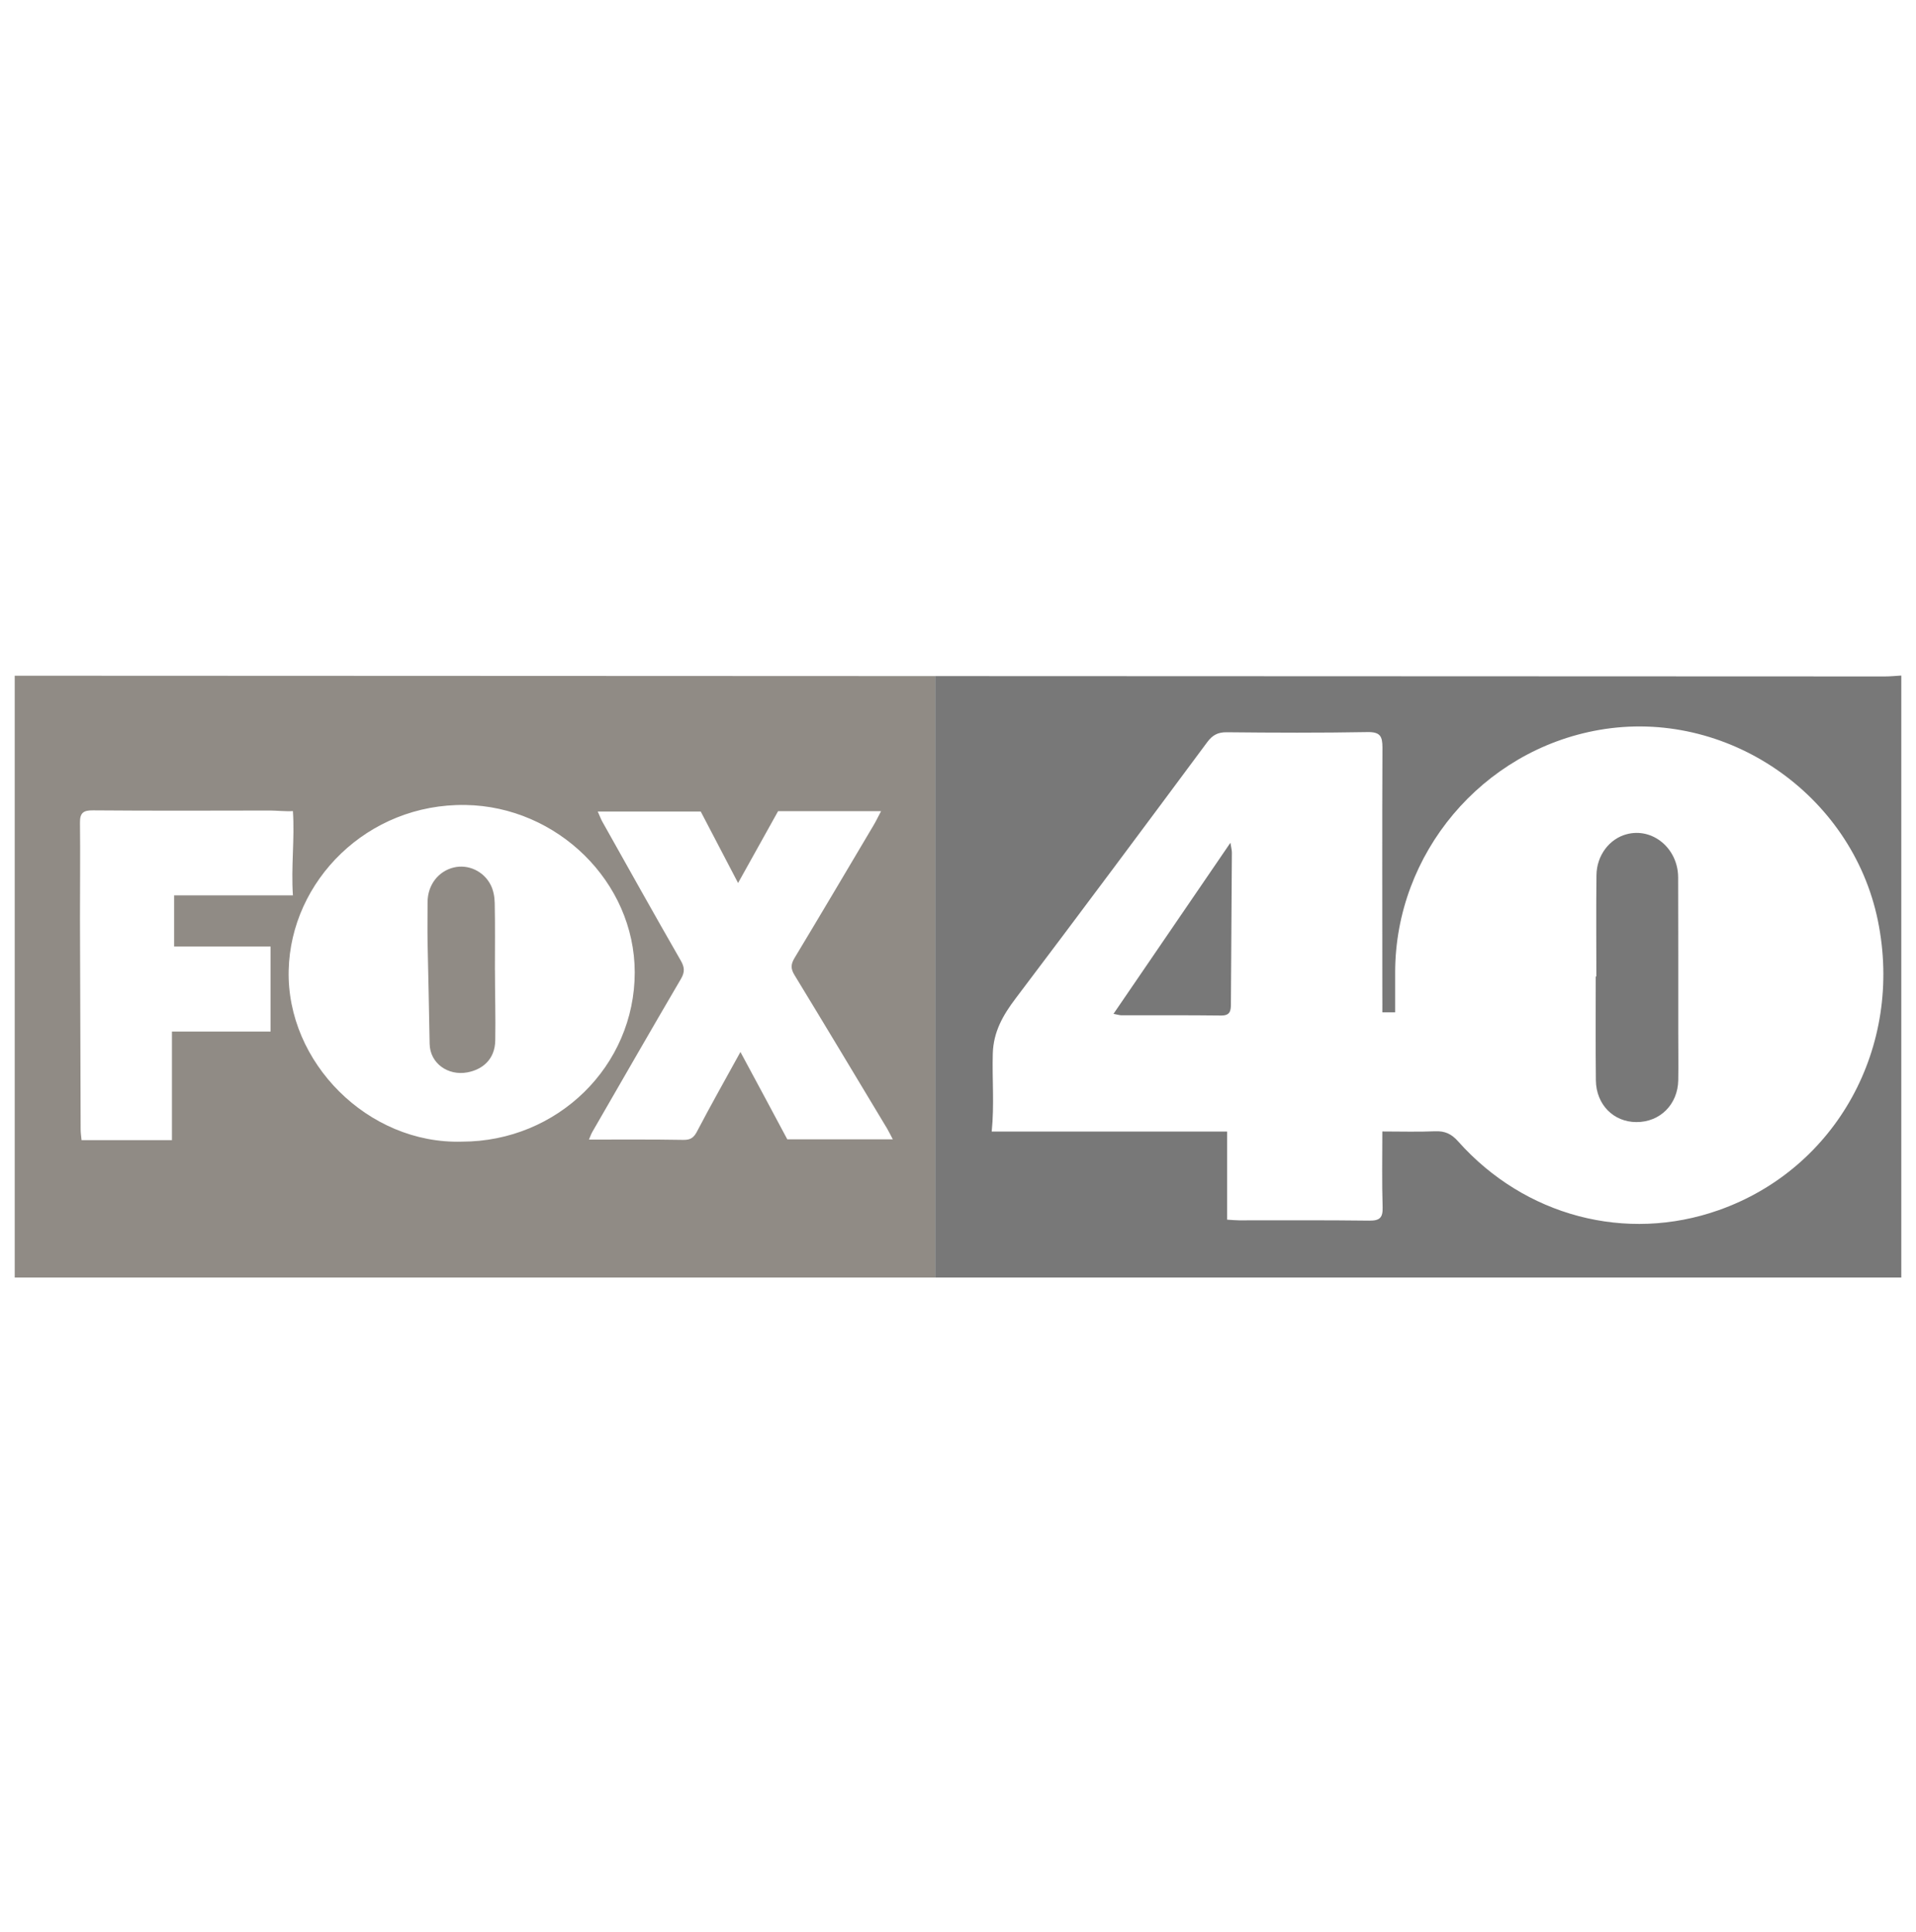 <svg width="120" height="121" viewBox="0 0 120 121" fill="none" xmlns="http://www.w3.org/2000/svg">
<g id="Group 155587">
<g id="Group 155569">
<path id="Vector" d="M2.071 42.323H0.922V80.017H58.569V42.346C39.735 42.342 20.905 42.331 2.071 42.323ZM16.946 64.611H10.769V71.41H5.108C5.085 71.16 5.051 70.951 5.051 70.739C5.04 66.329 5.021 61.923 5.009 57.513C5.009 55.519 5.032 53.524 5.009 51.537C4.998 50.911 5.226 50.748 5.825 50.756C9.533 50.786 13.238 50.775 16.939 50.767C17.253 50.767 17.928 50.832 18.345 50.801C18.463 52.557 18.224 54.271 18.345 56.08H10.906V59.28H16.946V64.611ZM28.924 71.505C23.047 71.675 17.939 66.537 18.08 60.77C18.212 55.177 23.005 50.316 29.163 50.419C34.897 50.513 39.746 55.234 39.754 60.899C39.754 66.765 34.919 71.505 28.924 71.505ZM49.309 71.361C48.418 69.692 47.444 67.872 46.374 65.889C45.419 67.626 44.52 69.215 43.675 70.83C43.466 71.239 43.276 71.402 42.799 71.395C40.85 71.361 38.897 71.376 36.887 71.376C36.955 71.213 37.016 71.042 37.103 70.887C38.95 67.69 40.789 64.482 42.654 61.301C42.901 60.876 42.874 60.577 42.636 60.163C40.978 57.278 39.359 54.377 37.733 51.48C37.649 51.336 37.592 51.177 37.437 50.828H43.887C44.6 52.185 45.381 53.679 46.226 55.306C47.136 53.679 47.971 52.182 48.733 50.805H55.183C54.955 51.237 54.834 51.492 54.686 51.734C53.052 54.487 51.425 57.244 49.772 59.985C49.522 60.395 49.51 60.672 49.772 61.092C51.721 64.289 53.639 67.497 55.569 70.701C55.668 70.871 55.751 71.046 55.918 71.361H49.313H49.309Z" fill="#908B85"/>
<path id="Vector_2" d="M118.048 42.368C98.22 42.361 78.397 42.357 58.569 42.346V80.017H119.079V42.312C118.734 42.334 118.393 42.368 118.048 42.368ZM107.631 75.801C101.841 77.841 95.501 76.18 91.327 71.493C90.906 71.019 90.5 70.83 89.874 70.856C88.82 70.902 87.758 70.868 86.576 70.868C86.576 72.517 86.545 74.068 86.594 75.615C86.613 76.263 86.42 76.46 85.76 76.453C83.041 76.419 80.327 76.434 77.608 76.434C77.392 76.434 77.172 76.411 76.857 76.392V70.875H62.111C62.281 69.192 62.133 67.591 62.179 65.984C62.221 64.615 62.82 63.58 63.608 62.537C67.639 57.206 71.628 51.848 75.61 46.483C75.936 46.047 76.269 45.857 76.834 45.864C79.773 45.895 82.712 45.906 85.65 45.853C86.443 45.842 86.583 46.115 86.583 46.82C86.56 52.015 86.576 57.217 86.576 62.419C86.583 62.734 86.576 63.049 86.576 63.405H87.379V60.888C87.391 53.459 92.824 47.002 100.15 45.72C108.109 44.325 115.992 49.721 117.615 57.676C119.223 65.559 115.014 73.203 107.631 75.801Z" fill="#787878"/>
<path id="Vector_3" d="M99.98 61.164C99.98 59.045 99.961 56.929 99.988 54.809C100.003 53.577 100.795 52.542 101.865 52.254C103.495 51.81 105.095 53.13 105.103 54.95C105.114 58.199 105.11 61.453 105.11 64.702C105.11 65.688 105.126 66.674 105.11 67.656C105.084 69.177 103.965 70.287 102.487 70.28C101.053 70.276 99.969 69.184 99.95 67.664C99.927 65.498 99.942 63.33 99.942 61.161C99.954 61.161 99.965 61.161 99.976 61.161L99.98 61.164Z" fill="#787878"/>
<path id="Vector_4" d="M69.737 63.504C72.201 59.902 74.587 56.409 77.062 52.784C77.108 53.095 77.153 53.247 77.153 53.403C77.135 56.557 77.108 59.708 77.093 62.863C77.093 63.303 77.055 63.614 76.471 63.606C74.397 63.58 72.319 63.595 70.245 63.591C70.127 63.591 70.01 63.553 69.737 63.5V63.504Z" fill="#787878"/>
<path id="Vector_5" d="M30.999 60.758C30.999 62.211 31.045 63.724 31.018 65.176C30.996 66.344 30.233 66.985 29.274 67.167C28.061 67.394 26.927 66.602 26.908 65.373C26.874 63.257 26.821 61.119 26.779 58.999C26.764 58.169 26.779 57.346 26.779 56.516C26.779 55.408 27.473 54.555 28.432 54.331C29.316 54.123 30.283 54.551 30.73 55.423C30.901 55.757 30.977 56.17 30.984 56.55C31.015 57.953 30.996 59.355 30.996 60.758C30.935 60.758 31.056 60.758 30.996 60.758H30.999Z" fill="#908B85"/>
</g>
</g>
</svg>
